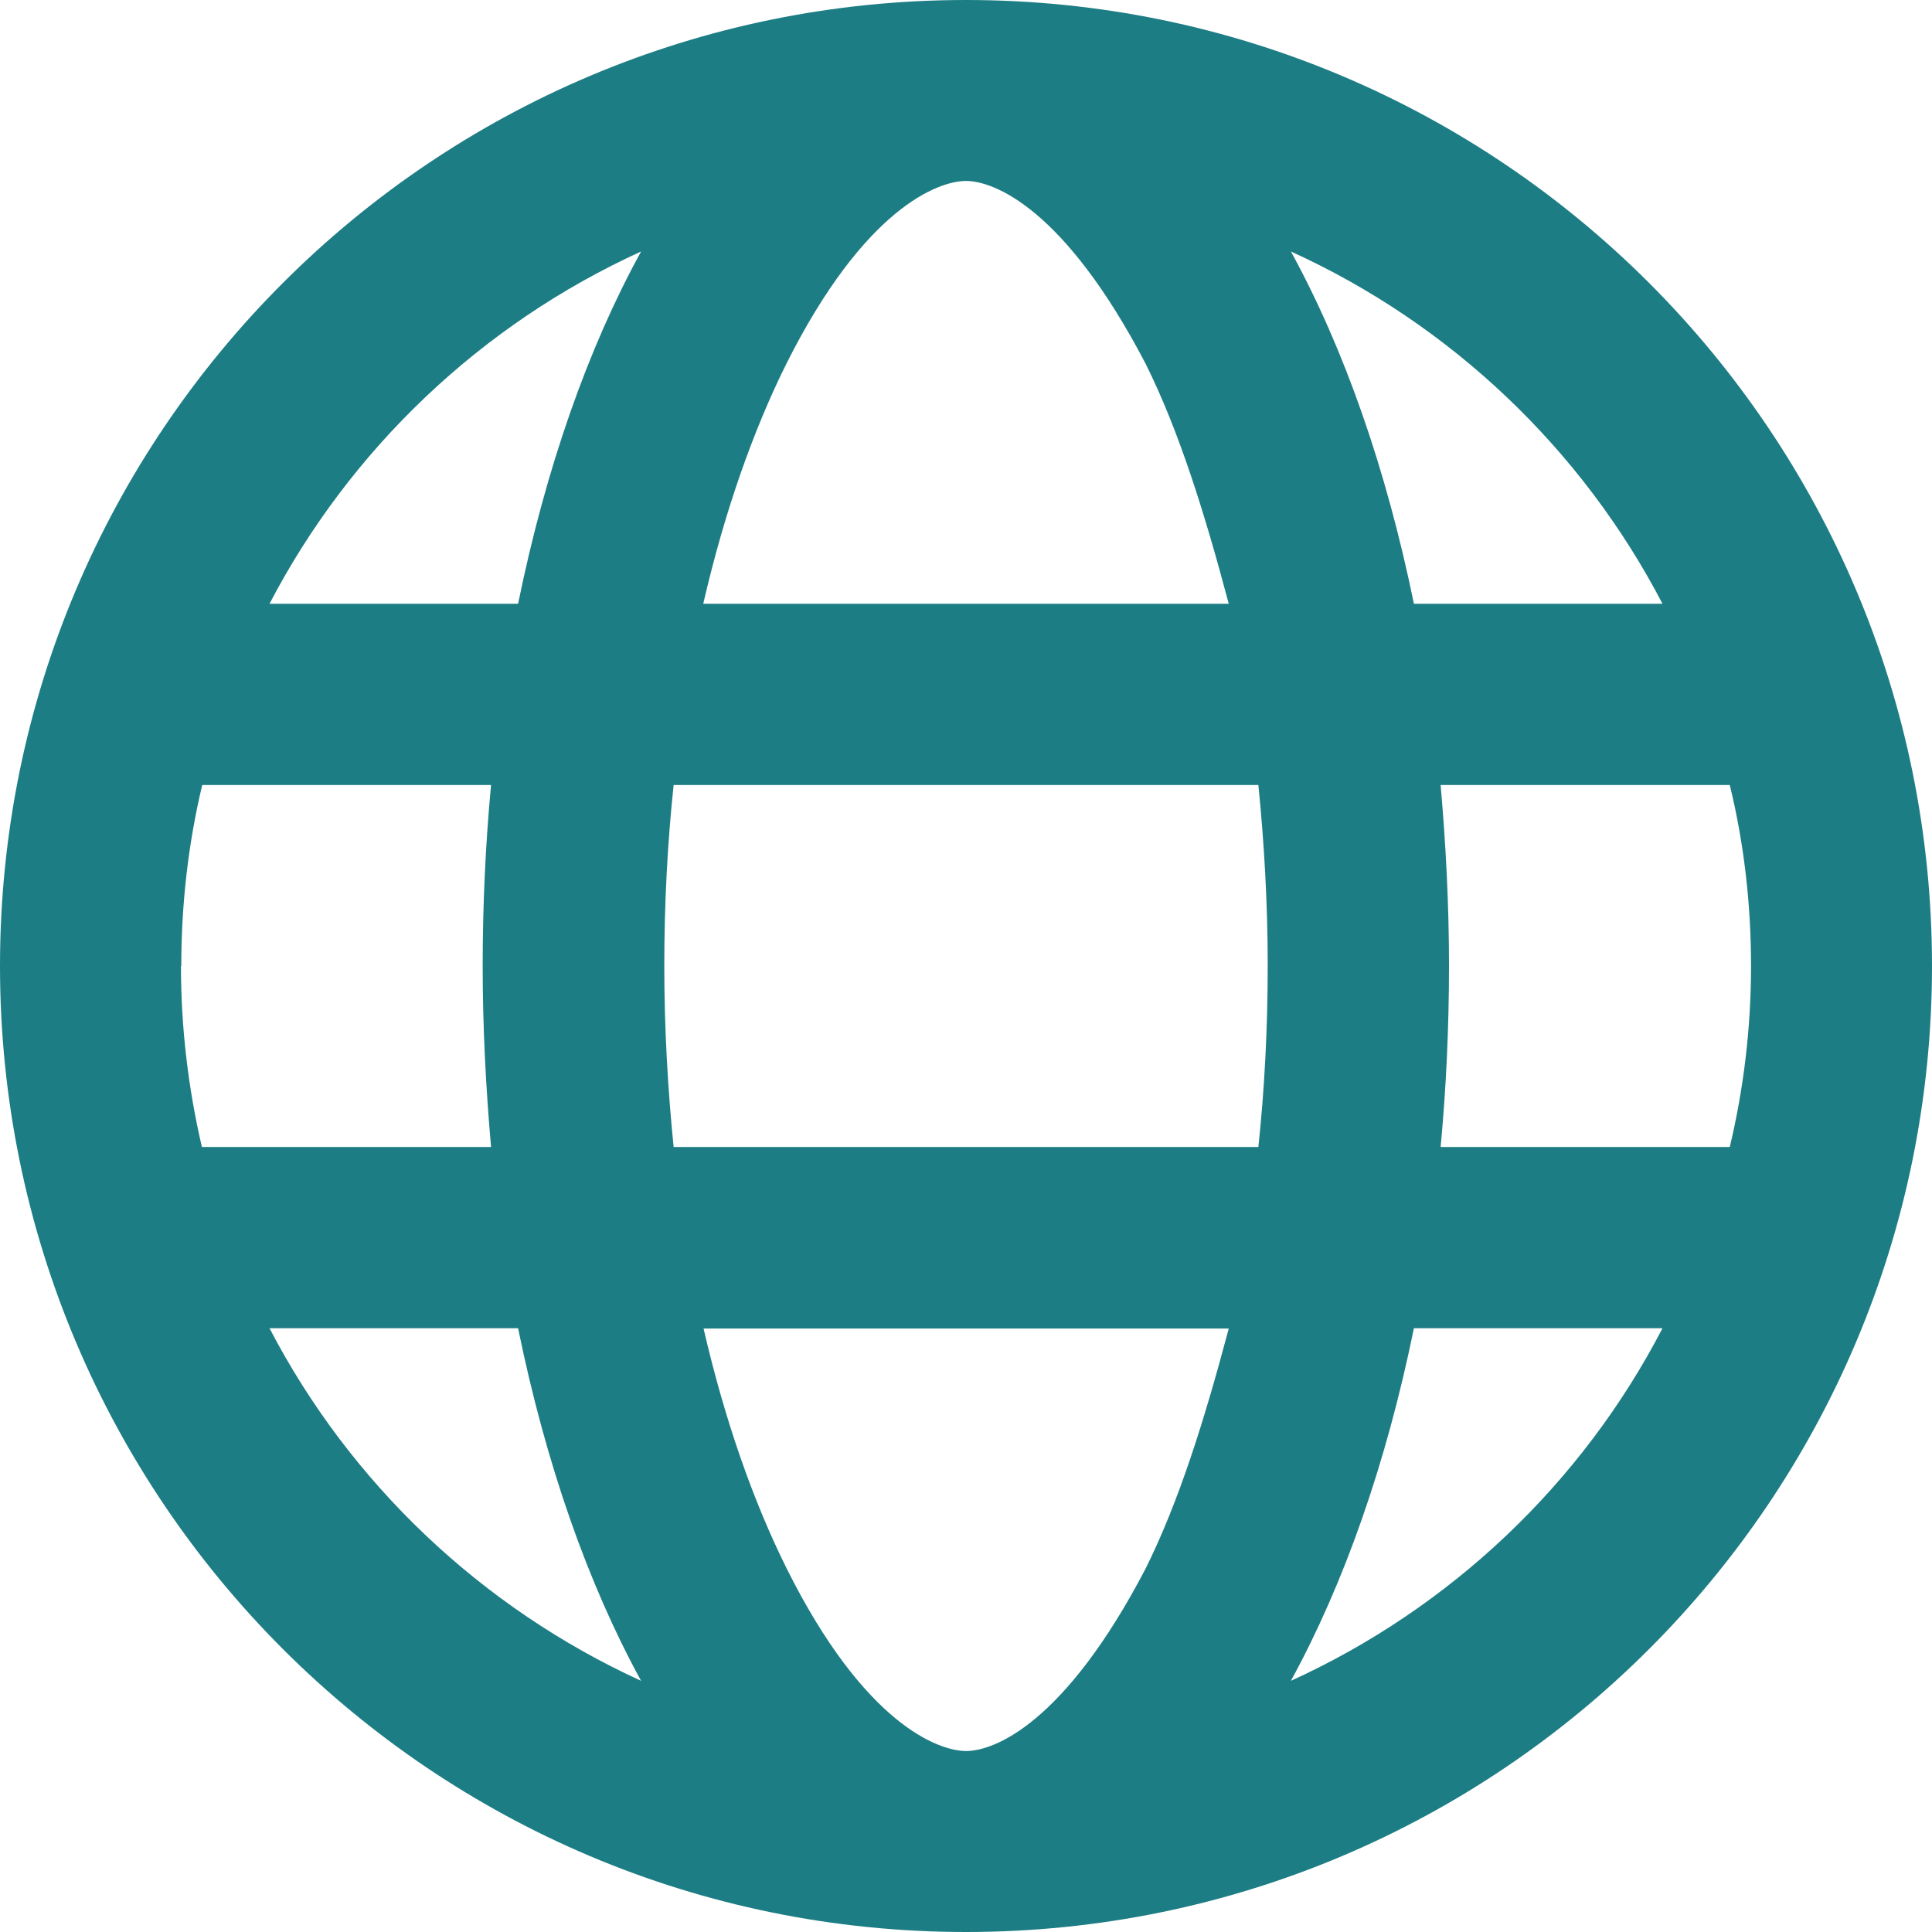 <?xml version="1.0" encoding="UTF-8"?>
<svg id="Layer_2" data-name="Layer 2" xmlns="http://www.w3.org/2000/svg" viewBox="0 0 60 60">
  <defs>
    <style>
      .cls-1 {
        fill: #1d7d84;
      }
    </style>
  </defs>
  <g id="Layer_1-2" data-name="Layer 1">
    <path class="cls-1" d="M30,0c16.57,0,30,13.43,30,30s-13.43,30-30,30S0,46.57,0,30,13.43,0,30,0ZM5.62,30c0,1.93.23,3.82.65,5.62h8.98c-.16-1.82-.26-3.7-.26-5.62s.09-3.81.26-5.62H6.28c-.43,1.8-.65,3.69-.65,5.62ZM19.91,7.81c-4.96,2.26-9.03,6.13-11.54,10.94h7.72c.86-4.21,2.17-7.94,3.82-10.94ZM16.09,41.25h-7.72c2.51,4.82,6.58,8.68,11.54,10.95-1.65-3.01-2.96-6.74-3.82-10.95ZM20.92,35.62h18.16c.19-1.79.29-3.68.29-5.62s-.11-3.83-.29-5.62h-18.16c-.19,1.79-.29,3.68-.29,5.62s.11,3.83.29,5.62ZM38.16,18.75c-.76-2.86-1.55-5.38-2.58-7.45-2.52-4.83-4.71-5.68-5.58-5.68s-3.16.85-5.58,5.68c-1.03,2.07-1.92,4.59-2.58,7.45h16.31ZM30,54.38c.87,0,3.06-.84,5.58-5.67,1.03-2.07,1.82-4.59,2.58-7.45h-16.31c.66,2.86,1.55,5.38,2.58,7.45,2.41,4.83,4.71,5.67,5.58,5.67ZM40.09,7.81c1.65,3.01,2.96,6.74,3.82,10.94h7.72c-2.51-4.82-6.59-8.69-11.54-10.94ZM51.63,41.25h-7.72c-.86,4.21-2.17,7.93-3.82,10.95,4.96-2.26,9.04-6.13,11.54-10.95ZM44.74,24.38c.16,1.82.26,3.7.26,5.62s-.09,3.81-.26,5.62h8.98c.43-1.8.66-3.69.66-5.62s-.22-3.82-.66-5.62h-8.98Z"/>
  </g>
</svg>